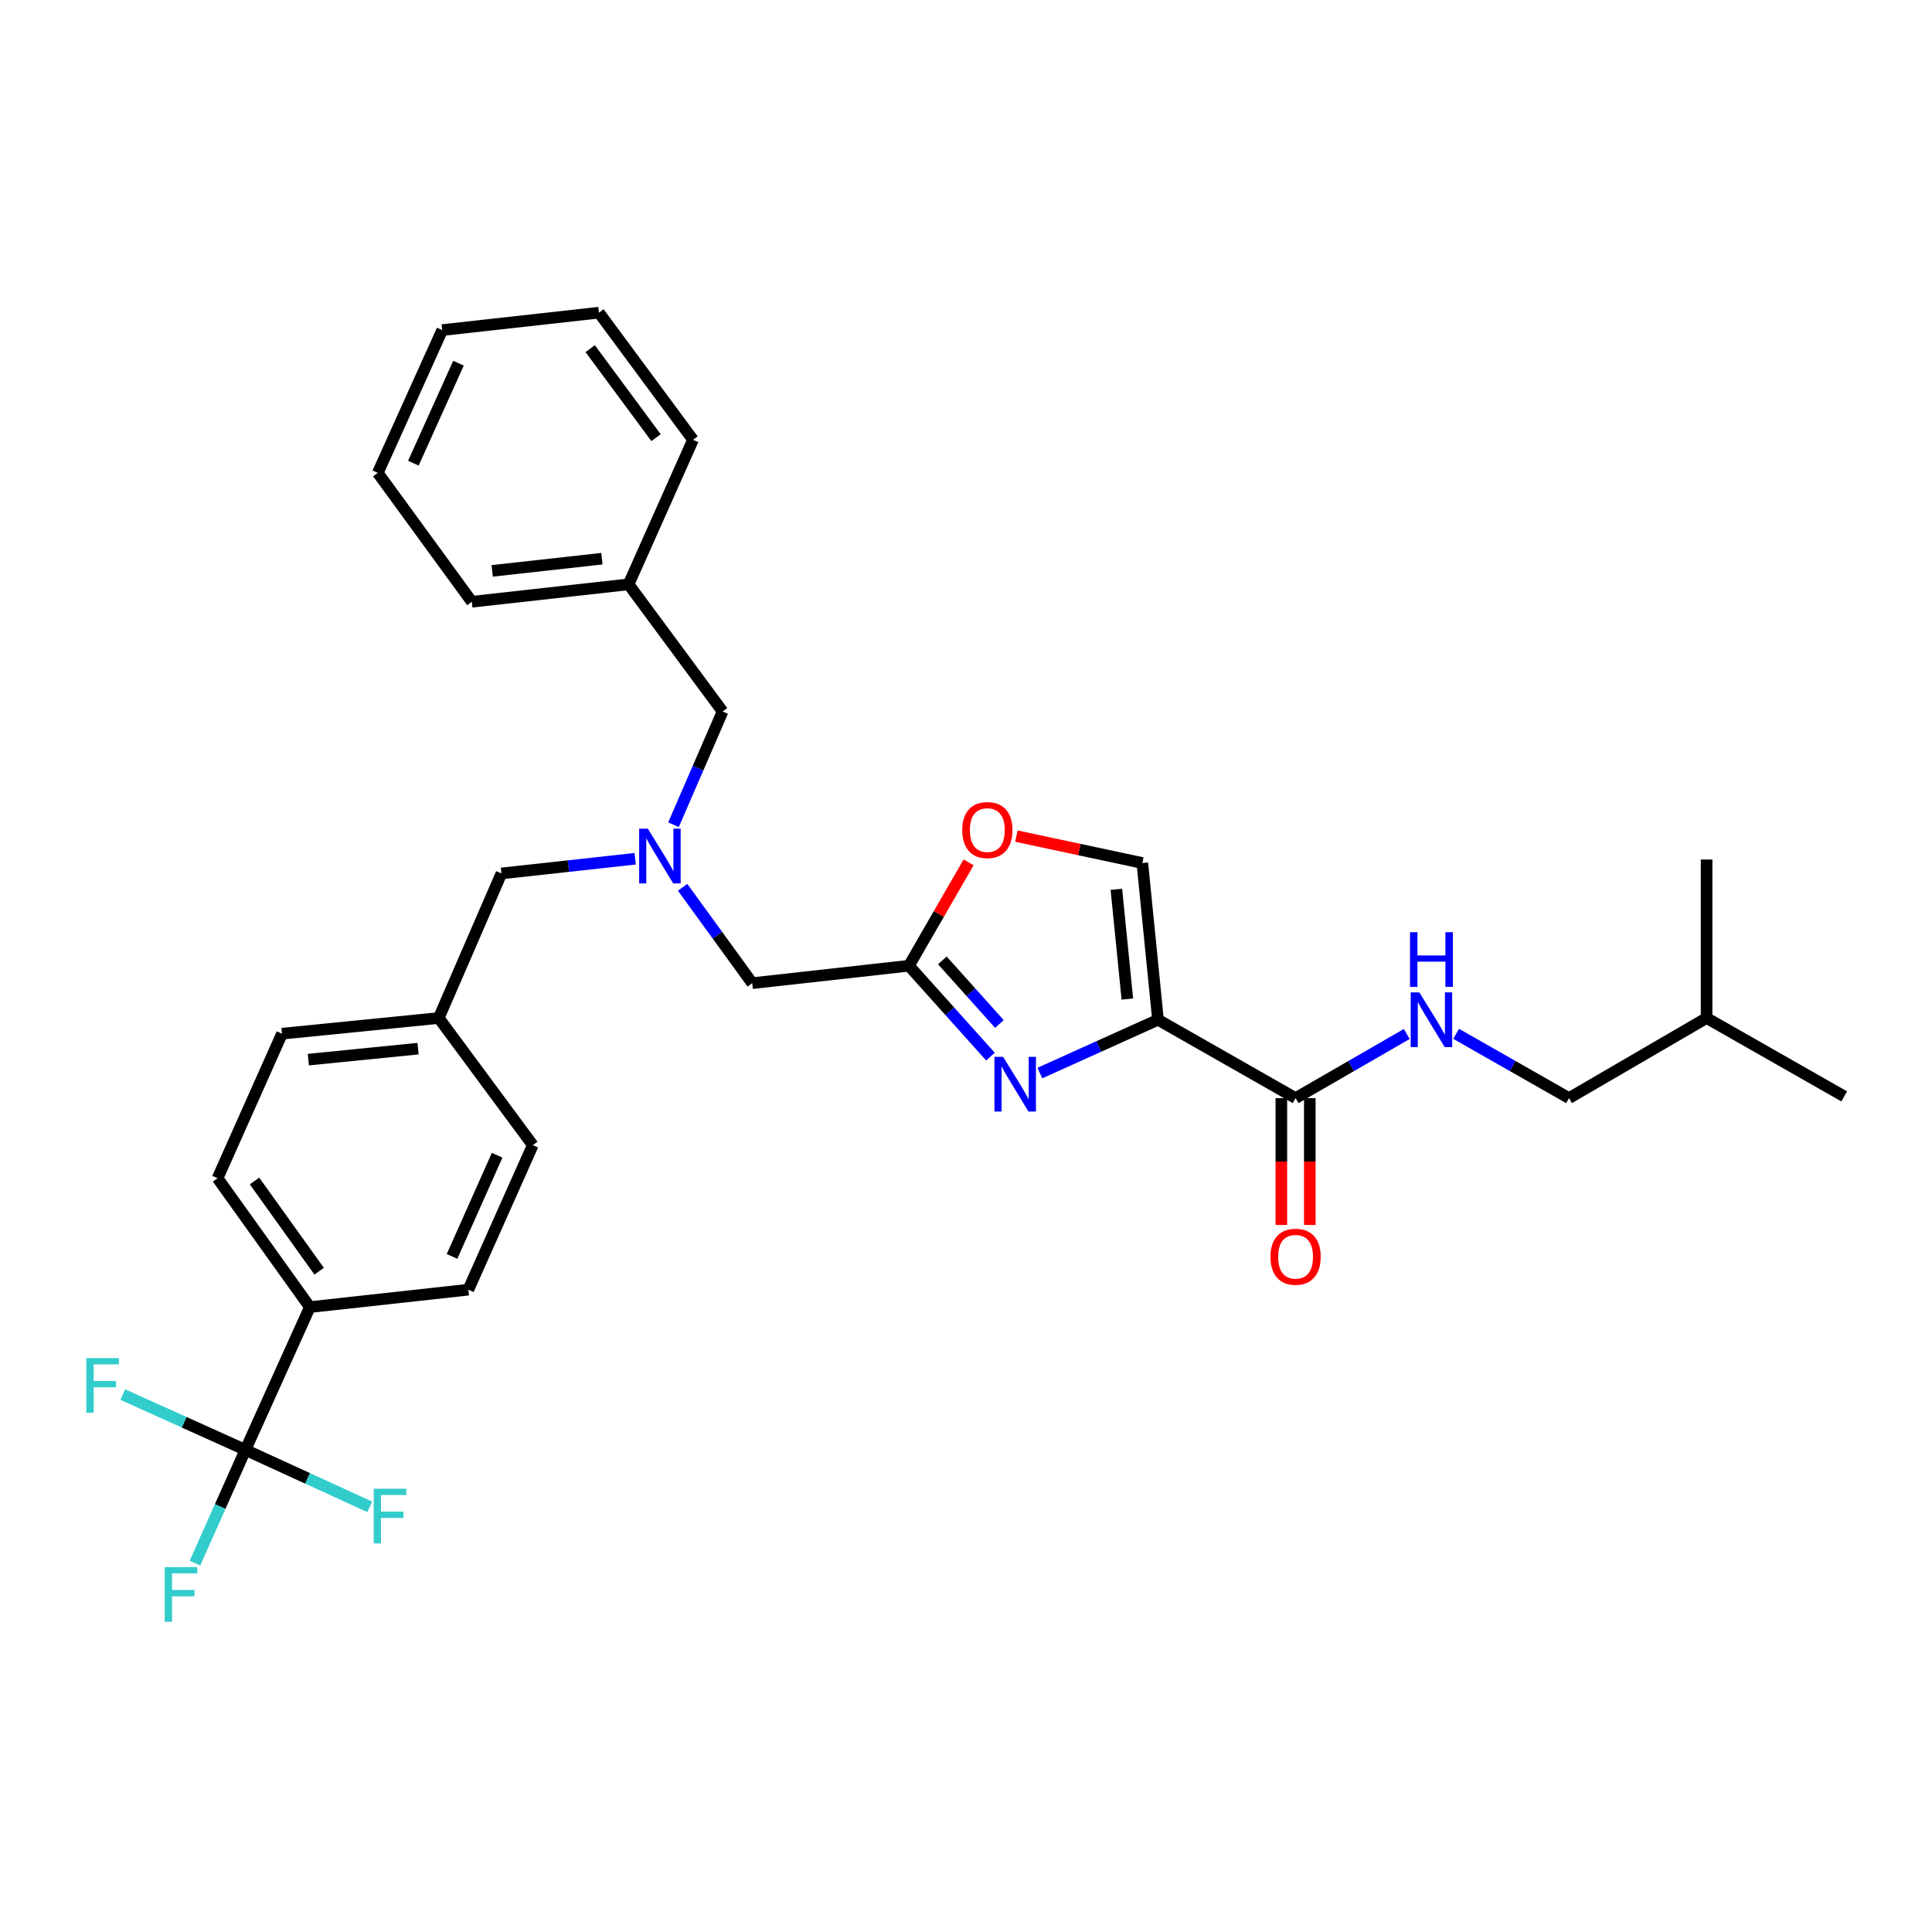 <?xml version='1.0' encoding='iso-8859-1'?>
<svg version='1.1' baseProfile='full'
              xmlns='http://www.w3.org/2000/svg'
                      xmlns:rdkit='http://www.rdkit.org/xml'
                      xmlns:xlink='http://www.w3.org/1999/xlink'
                  xml:space='preserve'
width='1000px' height='1000px' viewBox='0 0 1000 1000'>
<!-- END OF HEADER -->
<rect style='opacity:1.0;fill:#FFFFFF;stroke:none' width='1000' height='1000' x='0' y='0'> </rect>
<path class='bond-0' d='M 812.117,568.381 L 883.327,526.92' style='fill:none;fill-rule:evenodd;stroke:#000000;stroke-width:6px;stroke-linecap:butt;stroke-linejoin:miter;stroke-opacity:1' />
<path class='bond-1' d='M 812.117,568.381 L 782.907,551.743' style='fill:none;fill-rule:evenodd;stroke:#000000;stroke-width:6px;stroke-linecap:butt;stroke-linejoin:miter;stroke-opacity:1' />
<path class='bond-1' d='M 782.907,551.743 L 753.696,535.104' style='fill:none;fill-rule:evenodd;stroke:#0000FF;stroke-width:6px;stroke-linecap:butt;stroke-linejoin:miter;stroke-opacity:1' />
<path class='bond-2' d='M 663.227,568.381 L 663.227,601.211' style='fill:none;fill-rule:evenodd;stroke:#000000;stroke-width:6px;stroke-linecap:butt;stroke-linejoin:miter;stroke-opacity:1' />
<path class='bond-2' d='M 663.227,601.211 L 663.227,634.042' style='fill:none;fill-rule:evenodd;stroke:#FF0000;stroke-width:6px;stroke-linecap:butt;stroke-linejoin:miter;stroke-opacity:1' />
<path class='bond-2' d='M 677.95,568.381 L 677.95,601.211' style='fill:none;fill-rule:evenodd;stroke:#000000;stroke-width:6px;stroke-linecap:butt;stroke-linejoin:miter;stroke-opacity:1' />
<path class='bond-2' d='M 677.95,601.211 L 677.95,634.042' style='fill:none;fill-rule:evenodd;stroke:#FF0000;stroke-width:6px;stroke-linecap:butt;stroke-linejoin:miter;stroke-opacity:1' />
<path class='bond-3' d='M 670.589,568.381 L 699.363,551.783' style='fill:none;fill-rule:evenodd;stroke:#000000;stroke-width:6px;stroke-linecap:butt;stroke-linejoin:miter;stroke-opacity:1' />
<path class='bond-3' d='M 699.363,551.783 L 728.138,535.185' style='fill:none;fill-rule:evenodd;stroke:#0000FF;stroke-width:6px;stroke-linecap:butt;stroke-linejoin:miter;stroke-opacity:1' />
<path class='bond-4' d='M 670.589,568.381 L 599.379,527.819' style='fill:none;fill-rule:evenodd;stroke:#000000;stroke-width:6px;stroke-linecap:butt;stroke-linejoin:miter;stroke-opacity:1' />
<path class='bond-5' d='M 883.327,526.92 L 883.327,444.888' style='fill:none;fill-rule:evenodd;stroke:#000000;stroke-width:6px;stroke-linecap:butt;stroke-linejoin:miter;stroke-opacity:1' />
<path class='bond-6' d='M 883.327,526.92 L 954.545,567.481' style='fill:none;fill-rule:evenodd;stroke:#000000;stroke-width:6px;stroke-linecap:butt;stroke-linejoin:miter;stroke-opacity:1' />
<path class='bond-7' d='M 353.327,459.274 L 371.338,484.083' style='fill:none;fill-rule:evenodd;stroke:#0000FF;stroke-width:6px;stroke-linecap:butt;stroke-linejoin:miter;stroke-opacity:1' />
<path class='bond-7' d='M 371.338,484.083 L 389.348,508.892' style='fill:none;fill-rule:evenodd;stroke:#000000;stroke-width:6px;stroke-linecap:butt;stroke-linejoin:miter;stroke-opacity:1' />
<path class='bond-8' d='M 328.769,444.488 L 294.155,448.291' style='fill:none;fill-rule:evenodd;stroke:#0000FF;stroke-width:6px;stroke-linecap:butt;stroke-linejoin:miter;stroke-opacity:1' />
<path class='bond-8' d='M 294.155,448.291 L 259.541,452.094' style='fill:none;fill-rule:evenodd;stroke:#000000;stroke-width:6px;stroke-linecap:butt;stroke-linejoin:miter;stroke-opacity:1' />
<path class='bond-9' d='M 348.597,426.882 L 361.308,397.573' style='fill:none;fill-rule:evenodd;stroke:#0000FF;stroke-width:6px;stroke-linecap:butt;stroke-linejoin:miter;stroke-opacity:1' />
<path class='bond-9' d='M 361.308,397.573 L 374.02,368.264' style='fill:none;fill-rule:evenodd;stroke:#000000;stroke-width:6px;stroke-linecap:butt;stroke-linejoin:miter;stroke-opacity:1' />
<path class='bond-10' d='M 389.348,508.892 L 470.471,499.87' style='fill:none;fill-rule:evenodd;stroke:#000000;stroke-width:6px;stroke-linecap:butt;stroke-linejoin:miter;stroke-opacity:1' />
<path class='bond-11' d='M 259.541,452.094 L 227.085,526.92' style='fill:none;fill-rule:evenodd;stroke:#000000;stroke-width:6px;stroke-linecap:butt;stroke-linejoin:miter;stroke-opacity:1' />
<path class='bond-12' d='M 538.229,555.414 L 568.804,541.617' style='fill:none;fill-rule:evenodd;stroke:#0000FF;stroke-width:6px;stroke-linecap:butt;stroke-linejoin:miter;stroke-opacity:1' />
<path class='bond-12' d='M 568.804,541.617 L 599.379,527.819' style='fill:none;fill-rule:evenodd;stroke:#000000;stroke-width:6px;stroke-linecap:butt;stroke-linejoin:miter;stroke-opacity:1' />
<path class='bond-13' d='M 512.663,546.907 L 491.567,523.389' style='fill:none;fill-rule:evenodd;stroke:#0000FF;stroke-width:6px;stroke-linecap:butt;stroke-linejoin:miter;stroke-opacity:1' />
<path class='bond-13' d='M 491.567,523.389 L 470.471,499.87' style='fill:none;fill-rule:evenodd;stroke:#000000;stroke-width:6px;stroke-linecap:butt;stroke-linejoin:miter;stroke-opacity:1' />
<path class='bond-13' d='M 517.294,530.02 L 502.527,513.558' style='fill:none;fill-rule:evenodd;stroke:#0000FF;stroke-width:6px;stroke-linecap:butt;stroke-linejoin:miter;stroke-opacity:1' />
<path class='bond-13' d='M 502.527,513.558 L 487.76,497.095' style='fill:none;fill-rule:evenodd;stroke:#000000;stroke-width:6px;stroke-linecap:butt;stroke-linejoin:miter;stroke-opacity:1' />
<path class='bond-14' d='M 599.379,527.819 L 591.265,446.688' style='fill:none;fill-rule:evenodd;stroke:#000000;stroke-width:6px;stroke-linecap:butt;stroke-linejoin:miter;stroke-opacity:1' />
<path class='bond-14' d='M 583.512,517.115 L 577.832,460.323' style='fill:none;fill-rule:evenodd;stroke:#000000;stroke-width:6px;stroke-linecap:butt;stroke-linejoin:miter;stroke-opacity:1' />
<path class='bond-15' d='M 591.265,446.688 L 558.678,439.731' style='fill:none;fill-rule:evenodd;stroke:#000000;stroke-width:6px;stroke-linecap:butt;stroke-linejoin:miter;stroke-opacity:1' />
<path class='bond-15' d='M 558.678,439.731 L 526.092,432.774' style='fill:none;fill-rule:evenodd;stroke:#FF0000;stroke-width:6px;stroke-linecap:butt;stroke-linejoin:miter;stroke-opacity:1' />
<path class='bond-16' d='M 112.606,609.851 L 160.382,676.554' style='fill:none;fill-rule:evenodd;stroke:#000000;stroke-width:6px;stroke-linecap:butt;stroke-linejoin:miter;stroke-opacity:1' />
<path class='bond-16' d='M 131.741,611.283 L 165.185,657.975' style='fill:none;fill-rule:evenodd;stroke:#000000;stroke-width:6px;stroke-linecap:butt;stroke-linejoin:miter;stroke-opacity:1' />
<path class='bond-17' d='M 112.606,609.851 L 145.961,535.034' style='fill:none;fill-rule:evenodd;stroke:#000000;stroke-width:6px;stroke-linecap:butt;stroke-linejoin:miter;stroke-opacity:1' />
<path class='bond-18' d='M 160.382,676.554 L 242.413,667.54' style='fill:none;fill-rule:evenodd;stroke:#000000;stroke-width:6px;stroke-linecap:butt;stroke-linejoin:miter;stroke-opacity:1' />
<path class='bond-19' d='M 160.382,676.554 L 127.026,750.471' style='fill:none;fill-rule:evenodd;stroke:#000000;stroke-width:6px;stroke-linecap:butt;stroke-linejoin:miter;stroke-opacity:1' />
<path class='bond-20' d='M 325.344,302.46 L 374.02,368.264' style='fill:none;fill-rule:evenodd;stroke:#000000;stroke-width:6px;stroke-linecap:butt;stroke-linejoin:miter;stroke-opacity:1' />
<path class='bond-21' d='M 325.344,302.46 L 244.212,311.474' style='fill:none;fill-rule:evenodd;stroke:#000000;stroke-width:6px;stroke-linecap:butt;stroke-linejoin:miter;stroke-opacity:1' />
<path class='bond-21' d='M 311.549,289.179 L 254.756,295.489' style='fill:none;fill-rule:evenodd;stroke:#000000;stroke-width:6px;stroke-linecap:butt;stroke-linejoin:miter;stroke-opacity:1' />
<path class='bond-22' d='M 325.344,302.46 L 358.7,227.643' style='fill:none;fill-rule:evenodd;stroke:#000000;stroke-width:6px;stroke-linecap:butt;stroke-linejoin:miter;stroke-opacity:1' />
<path class='bond-23' d='M 244.212,311.474 L 195.537,244.771' style='fill:none;fill-rule:evenodd;stroke:#000000;stroke-width:6px;stroke-linecap:butt;stroke-linejoin:miter;stroke-opacity:1' />
<path class='bond-24' d='M 358.7,227.643 L 310.016,161.84' style='fill:none;fill-rule:evenodd;stroke:#000000;stroke-width:6px;stroke-linecap:butt;stroke-linejoin:miter;stroke-opacity:1' />
<path class='bond-24' d='M 339.561,226.529 L 305.483,180.467' style='fill:none;fill-rule:evenodd;stroke:#000000;stroke-width:6px;stroke-linecap:butt;stroke-linejoin:miter;stroke-opacity:1' />
<path class='bond-25' d='M 195.537,244.771 L 228.892,170.853' style='fill:none;fill-rule:evenodd;stroke:#000000;stroke-width:6px;stroke-linecap:butt;stroke-linejoin:miter;stroke-opacity:1' />
<path class='bond-25' d='M 213.96,239.739 L 237.309,187.997' style='fill:none;fill-rule:evenodd;stroke:#000000;stroke-width:6px;stroke-linecap:butt;stroke-linejoin:miter;stroke-opacity:1' />
<path class='bond-26' d='M 310.016,161.84 L 228.892,170.853' style='fill:none;fill-rule:evenodd;stroke:#000000;stroke-width:6px;stroke-linecap:butt;stroke-linejoin:miter;stroke-opacity:1' />
<path class='bond-27' d='M 242.413,667.54 L 275.769,592.723' style='fill:none;fill-rule:evenodd;stroke:#000000;stroke-width:6px;stroke-linecap:butt;stroke-linejoin:miter;stroke-opacity:1' />
<path class='bond-27' d='M 233.969,650.323 L 257.318,597.951' style='fill:none;fill-rule:evenodd;stroke:#000000;stroke-width:6px;stroke-linecap:butt;stroke-linejoin:miter;stroke-opacity:1' />
<path class='bond-28' d='M 275.769,592.723 L 227.085,526.92' style='fill:none;fill-rule:evenodd;stroke:#000000;stroke-width:6px;stroke-linecap:butt;stroke-linejoin:miter;stroke-opacity:1' />
<path class='bond-29' d='M 227.085,526.92 L 145.961,535.034' style='fill:none;fill-rule:evenodd;stroke:#000000;stroke-width:6px;stroke-linecap:butt;stroke-linejoin:miter;stroke-opacity:1' />
<path class='bond-29' d='M 216.381,542.787 L 159.595,548.466' style='fill:none;fill-rule:evenodd;stroke:#000000;stroke-width:6px;stroke-linecap:butt;stroke-linejoin:miter;stroke-opacity:1' />
<path class='bond-30' d='M 127.026,750.471 L 113.964,779.776' style='fill:none;fill-rule:evenodd;stroke:#000000;stroke-width:6px;stroke-linecap:butt;stroke-linejoin:miter;stroke-opacity:1' />
<path class='bond-30' d='M 113.964,779.776 L 100.903,809.081' style='fill:none;fill-rule:evenodd;stroke:#33CCCC;stroke-width:6px;stroke-linecap:butt;stroke-linejoin:miter;stroke-opacity:1' />
<path class='bond-31' d='M 127.026,750.471 L 159.2,765.201' style='fill:none;fill-rule:evenodd;stroke:#000000;stroke-width:6px;stroke-linecap:butt;stroke-linejoin:miter;stroke-opacity:1' />
<path class='bond-31' d='M 159.2,765.201 L 191.374,779.93' style='fill:none;fill-rule:evenodd;stroke:#33CCCC;stroke-width:6px;stroke-linecap:butt;stroke-linejoin:miter;stroke-opacity:1' />
<path class='bond-32' d='M 127.026,750.471 L 95.291,736.151' style='fill:none;fill-rule:evenodd;stroke:#000000;stroke-width:6px;stroke-linecap:butt;stroke-linejoin:miter;stroke-opacity:1' />
<path class='bond-32' d='M 95.291,736.151 L 63.556,721.83' style='fill:none;fill-rule:evenodd;stroke:#33CCCC;stroke-width:6px;stroke-linecap:butt;stroke-linejoin:miter;stroke-opacity:1' />
<path class='bond-33' d='M 501.354,446.35 L 485.912,473.11' style='fill:none;fill-rule:evenodd;stroke:#FF0000;stroke-width:6px;stroke-linecap:butt;stroke-linejoin:miter;stroke-opacity:1' />
<path class='bond-33' d='M 485.912,473.11 L 470.471,499.87' style='fill:none;fill-rule:evenodd;stroke:#000000;stroke-width:6px;stroke-linecap:butt;stroke-linejoin:miter;stroke-opacity:1' />
<path  class='atom-2' d='M 657.589 650.493
Q 657.589 643.693, 660.949 639.893
Q 664.309 636.093, 670.589 636.093
Q 676.869 636.093, 680.229 639.893
Q 683.589 643.693, 683.589 650.493
Q 683.589 657.373, 680.189 661.293
Q 676.789 665.173, 670.589 665.173
Q 664.349 665.173, 660.949 661.293
Q 657.589 657.413, 657.589 650.493
M 670.589 661.973
Q 674.909 661.973, 677.229 659.093
Q 679.589 656.173, 679.589 650.493
Q 679.589 644.933, 677.229 642.133
Q 674.909 639.293, 670.589 639.293
Q 666.269 639.293, 663.909 642.093
Q 661.589 644.893, 661.589 650.493
Q 661.589 656.213, 663.909 659.093
Q 666.269 661.973, 670.589 661.973
' fill='#FF0000'/>
<path  class='atom-3' d='M 734.647 513.659
L 743.927 528.659
Q 744.847 530.139, 746.327 532.819
Q 747.807 535.499, 747.887 535.659
L 747.887 513.659
L 751.647 513.659
L 751.647 541.979
L 747.767 541.979
L 737.807 525.579
Q 736.647 523.659, 735.407 521.459
Q 734.207 519.259, 733.847 518.579
L 733.847 541.979
L 730.167 541.979
L 730.167 513.659
L 734.647 513.659
' fill='#0000FF'/>
<path  class='atom-3' d='M 729.827 482.507
L 733.667 482.507
L 733.667 494.547
L 748.147 494.547
L 748.147 482.507
L 751.987 482.507
L 751.987 510.827
L 748.147 510.827
L 748.147 497.747
L 733.667 497.747
L 733.667 510.827
L 729.827 510.827
L 729.827 482.507
' fill='#0000FF'/>
<path  class='atom-5' d='M 335.312 428.921
L 344.592 443.921
Q 345.512 445.401, 346.992 448.081
Q 348.472 450.761, 348.552 450.921
L 348.552 428.921
L 352.312 428.921
L 352.312 457.241
L 348.432 457.241
L 338.472 440.841
Q 337.312 438.921, 336.072 436.721
Q 334.872 434.521, 334.512 433.841
L 334.512 457.241
L 330.832 457.241
L 330.832 428.921
L 335.312 428.921
' fill='#0000FF'/>
<path  class='atom-8' d='M 519.202 547.015
L 528.482 562.015
Q 529.402 563.495, 530.882 566.175
Q 532.362 568.855, 532.442 569.015
L 532.442 547.015
L 536.202 547.015
L 536.202 575.335
L 532.322 575.335
L 522.362 558.935
Q 521.202 557.015, 519.962 554.815
Q 518.762 552.615, 518.402 551.935
L 518.402 575.335
L 514.722 575.335
L 514.722 547.015
L 519.202 547.015
' fill='#0000FF'/>
<path  class='atom-25' d='M 85.258 811.128
L 102.098 811.128
L 102.098 814.368
L 89.058 814.368
L 89.058 822.968
L 100.658 822.968
L 100.658 826.248
L 89.058 826.248
L 89.058 839.448
L 85.258 839.448
L 85.258 811.128
' fill='#33CCCC'/>
<path  class='atom-26' d='M 193.431 770.567
L 210.271 770.567
L 210.271 773.807
L 197.231 773.807
L 197.231 782.407
L 208.831 782.407
L 208.831 785.687
L 197.231 785.687
L 197.231 798.887
L 193.431 798.887
L 193.431 770.567
' fill='#33CCCC'/>
<path  class='atom-27' d='M 44.689 702.956
L 61.529 702.956
L 61.529 706.196
L 48.489 706.196
L 48.489 714.796
L 60.089 714.796
L 60.089 718.076
L 48.489 718.076
L 48.489 731.276
L 44.689 731.276
L 44.689 702.956
' fill='#33CCCC'/>
<path  class='atom-28' d='M 498.041 429.64
Q 498.041 422.84, 501.401 419.04
Q 504.761 415.24, 511.041 415.24
Q 517.321 415.24, 520.681 419.04
Q 524.041 422.84, 524.041 429.64
Q 524.041 436.52, 520.641 440.44
Q 517.241 444.32, 511.041 444.32
Q 504.801 444.32, 501.401 440.44
Q 498.041 436.56, 498.041 429.64
M 511.041 441.12
Q 515.361 441.12, 517.681 438.24
Q 520.041 435.32, 520.041 429.64
Q 520.041 424.08, 517.681 421.28
Q 515.361 418.44, 511.041 418.44
Q 506.721 418.44, 504.361 421.24
Q 502.041 424.04, 502.041 429.64
Q 502.041 435.36, 504.361 438.24
Q 506.721 441.12, 511.041 441.12
' fill='#FF0000'/>
</svg>
